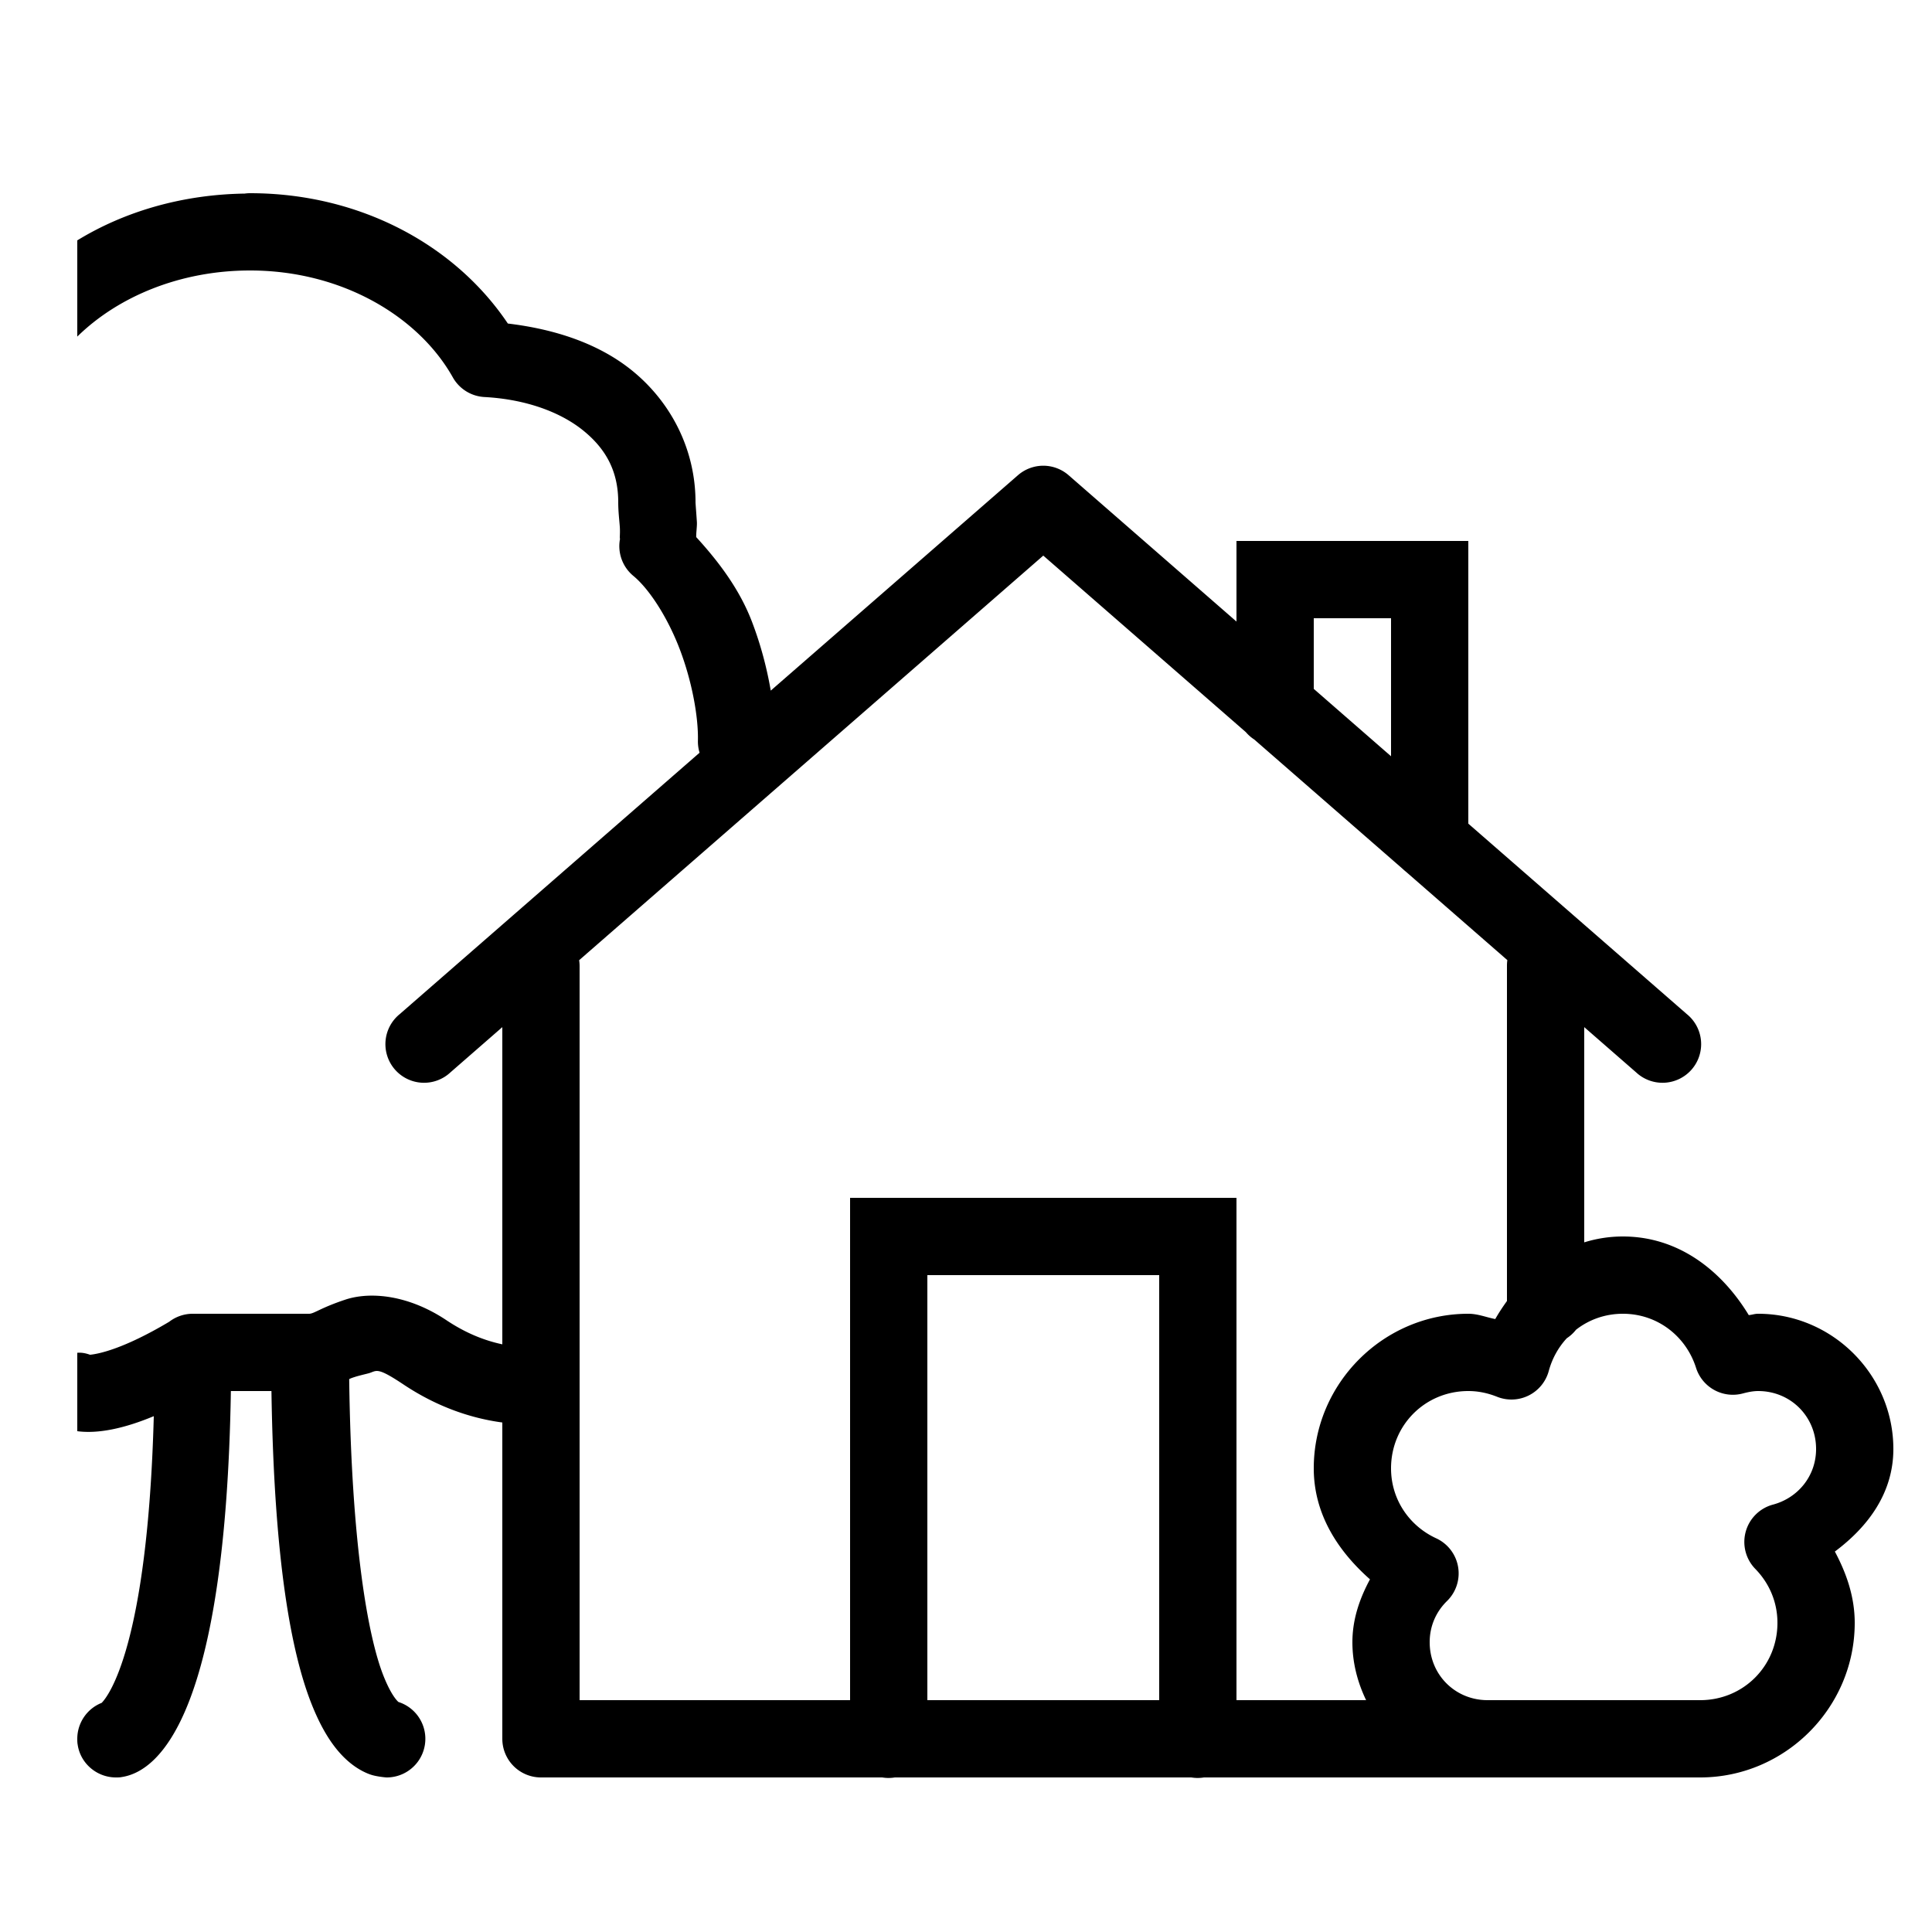 <?xml version="1.0"?>
<svg xmlns="http://www.w3.org/2000/svg" viewBox="0 0 50 50">
    <path style="line-height:normal;text-indent:0;text-align:start;text-decoration-line:none;text-decoration-style:solid;text-decoration-color:#000;text-transform:none;block-progression:tb;isolation:auto;mix-blend-mode:normal" d="M 6.471 5 A 1 1 0 0 0 6.332 5.01 C 4.717 5.034 3.224 5.472 2 6.221 L 2 8.711 C 3.06 7.671 4.671 7 6.471 7 C 8.853 7 10.836 8.194 11.719 9.766 A 1 1 0 0 0 12.537 10.275 C 13.627 10.334 14.524 10.674 15.109 11.154 C 15.695 11.634 16 12.213 16 13 C 16 13.25 16.028 13.45 16.041 13.641 C 16.054 13.831 16.022 14.034 16.057 13.895 A 1 1 0 0 0 16.391 14.904 C 16.802 15.243 17.279 15.979 17.594 16.807 C 17.909 17.634 18.076 18.554 18.062 19.166 A 1 1 0 0 0 18.105 19.48 L 10.344 26.246 A 1 1 0 1 0 11.656 27.754 L 13 26.582 L 13 34.791 C 12.547 34.695 12.065 34.508 11.555 34.168 C 11.062 33.839 10.568 33.652 10.117 33.574 C 9.892 33.535 9.677 33.524 9.479 33.535 C 9.28 33.547 9.097 33.581 8.936 33.635 C 8.291 33.849 8.13 34 8 34 L 5 34 A 1 1 0 0 0 4.379 34.207 C 3.173 34.925 2.534 35.041 2.33 35.061 C 2.22 35.021 2.11 35 2 35.01 L 2 37.039 C 2.52 37.109 3.19 36.98 3.98 36.65 C 3.82 42.6 2.801 43.9 2.631 44.07 C 2.251 44.22 2 44.59 2 45 C 2 45.05 2 45.1 2.01 45.15 C 2.08 45.64 2.51 46 3 46 C 3.05 46 3.1 46 3.15 45.99 C 4.168 45.837 5.84 44.246 5.975 36 L 7.025 36 C 7.091 40.355 7.53 42.767 8.072 44.121 C 8.365 44.853 8.691 45.315 9.047 45.611 C 9.225 45.759 9.41 45.862 9.578 45.922 C 9.746 45.982 10 46 10 46 A 1 1 0 0 0 10.311 44.047 C 10.28 44.019 10.126 43.875 9.928 43.379 C 9.538 42.406 9.094 40.037 9.037 35.691 C 9.175 35.621 9.502 35.555 9.566 35.533 C 9.756 35.47 9.767 35.38 10.445 35.832 C 11.287 36.393 12.158 36.701 13 36.814 L 13 45 A 1 1 0 0 0 14 46 L 22.832 46 A 1 1 0 0 0 23.158 46 L 30.832 46 A 1 1 0 0 0 31.158 46 L 38.5 46 L 40 46 L 44 46 C 46.197 46 48 44.197 48 42 C 48 41.324 47.785 40.714 47.486 40.154 C 48.34 39.517 49 38.642 49 37.5 C 49 35.579 47.421 34 45.5 34 C 45.409 34 45.344 34.028 45.258 34.035 C 44.558 32.883 43.442 32 42 32 C 41.646 32 41.313 32.055 41 32.152 L 41 26.582 L 42.344 27.754 A 1 1 0 1 0 43.656 26.246 L 38 21.316 L 38 14 L 32 14 L 32 16.086 L 27.656 12.299 A 1 1 0 0 0 27.018 12.053 A 1 1 0 0 0 26.344 12.299 L 19.947 17.873 C 19.846 17.285 19.687 16.683 19.463 16.096 C 19.143 15.257 18.608 14.545 18.018 13.9 C 18.015 13.778 18.043 13.612 18.035 13.502 C 18.019 13.262 18 13.03 18 13 C 18 11.632 17.366 10.417 16.379 9.607 C 15.513 8.897 14.375 8.52 13.143 8.373 C 11.776 6.337 9.312 5 6.471 5 z M 27 14.379 L 32.242 18.947 A 1 1 0 0 0 32.461 19.139 L 36.312 22.496 A 1 1 0 0 0 36.387 22.561 L 39.01 24.848 A 1 1 0 0 0 39 25 L 39 33.67 C 38.892 33.82 38.789 33.975 38.697 34.137 C 38.463 34.092 38.249 34 38 34 C 35.803 34 34 35.803 34 38 C 34 39.188 34.627 40.141 35.455 40.873 C 35.189 41.367 35 41.905 35 42.5 C 35 43.038 35.135 43.543 35.355 44 L 32 44 L 32 31 L 22 31 L 22 44 L 15 44 L 15 25 A 1 1 0 0 0 14.988 24.85 L 27 14.379 z M 34 16 L 36 16 L 36 19.572 L 34 17.828 L 34 16 z M 24 33 L 30 33 L 30 44 L 24 44 L 24 33 z M 42 34 C 42.9 34 43.636 34.587 43.893 35.398 A 1 1 0 0 0 45.107 36.062 C 45.264 36.02 45.389 36 45.5 36 C 46.341 36 47 36.659 47 37.5 C 47 38.202 46.528 38.767 45.885 38.939 A 1 1 0 0 0 45.428 40.604 C 45.783 40.968 46 41.452 46 42 C 46 43.117 45.117 44 44 44 L 40 44 L 38.5 44 C 37.659 44 37 43.341 37 42.5 C 37 42.076 37.17 41.707 37.449 41.434 A 1 1 0 0 0 37.168 39.811 C 36.479 39.493 36 38.813 36 38 C 36 36.883 36.883 36 38 36 C 38.258 36 38.505 36.053 38.744 36.148 A 1 1 0 0 0 40.082 35.48 C 40.169 35.16 40.329 34.872 40.545 34.637 C 40.546 34.635 40.548 34.634 40.549 34.633 A 1 1 0 0 0 40.787 34.414 C 41.12 34.154 41.538 34 42 34 z"/>
</svg>
